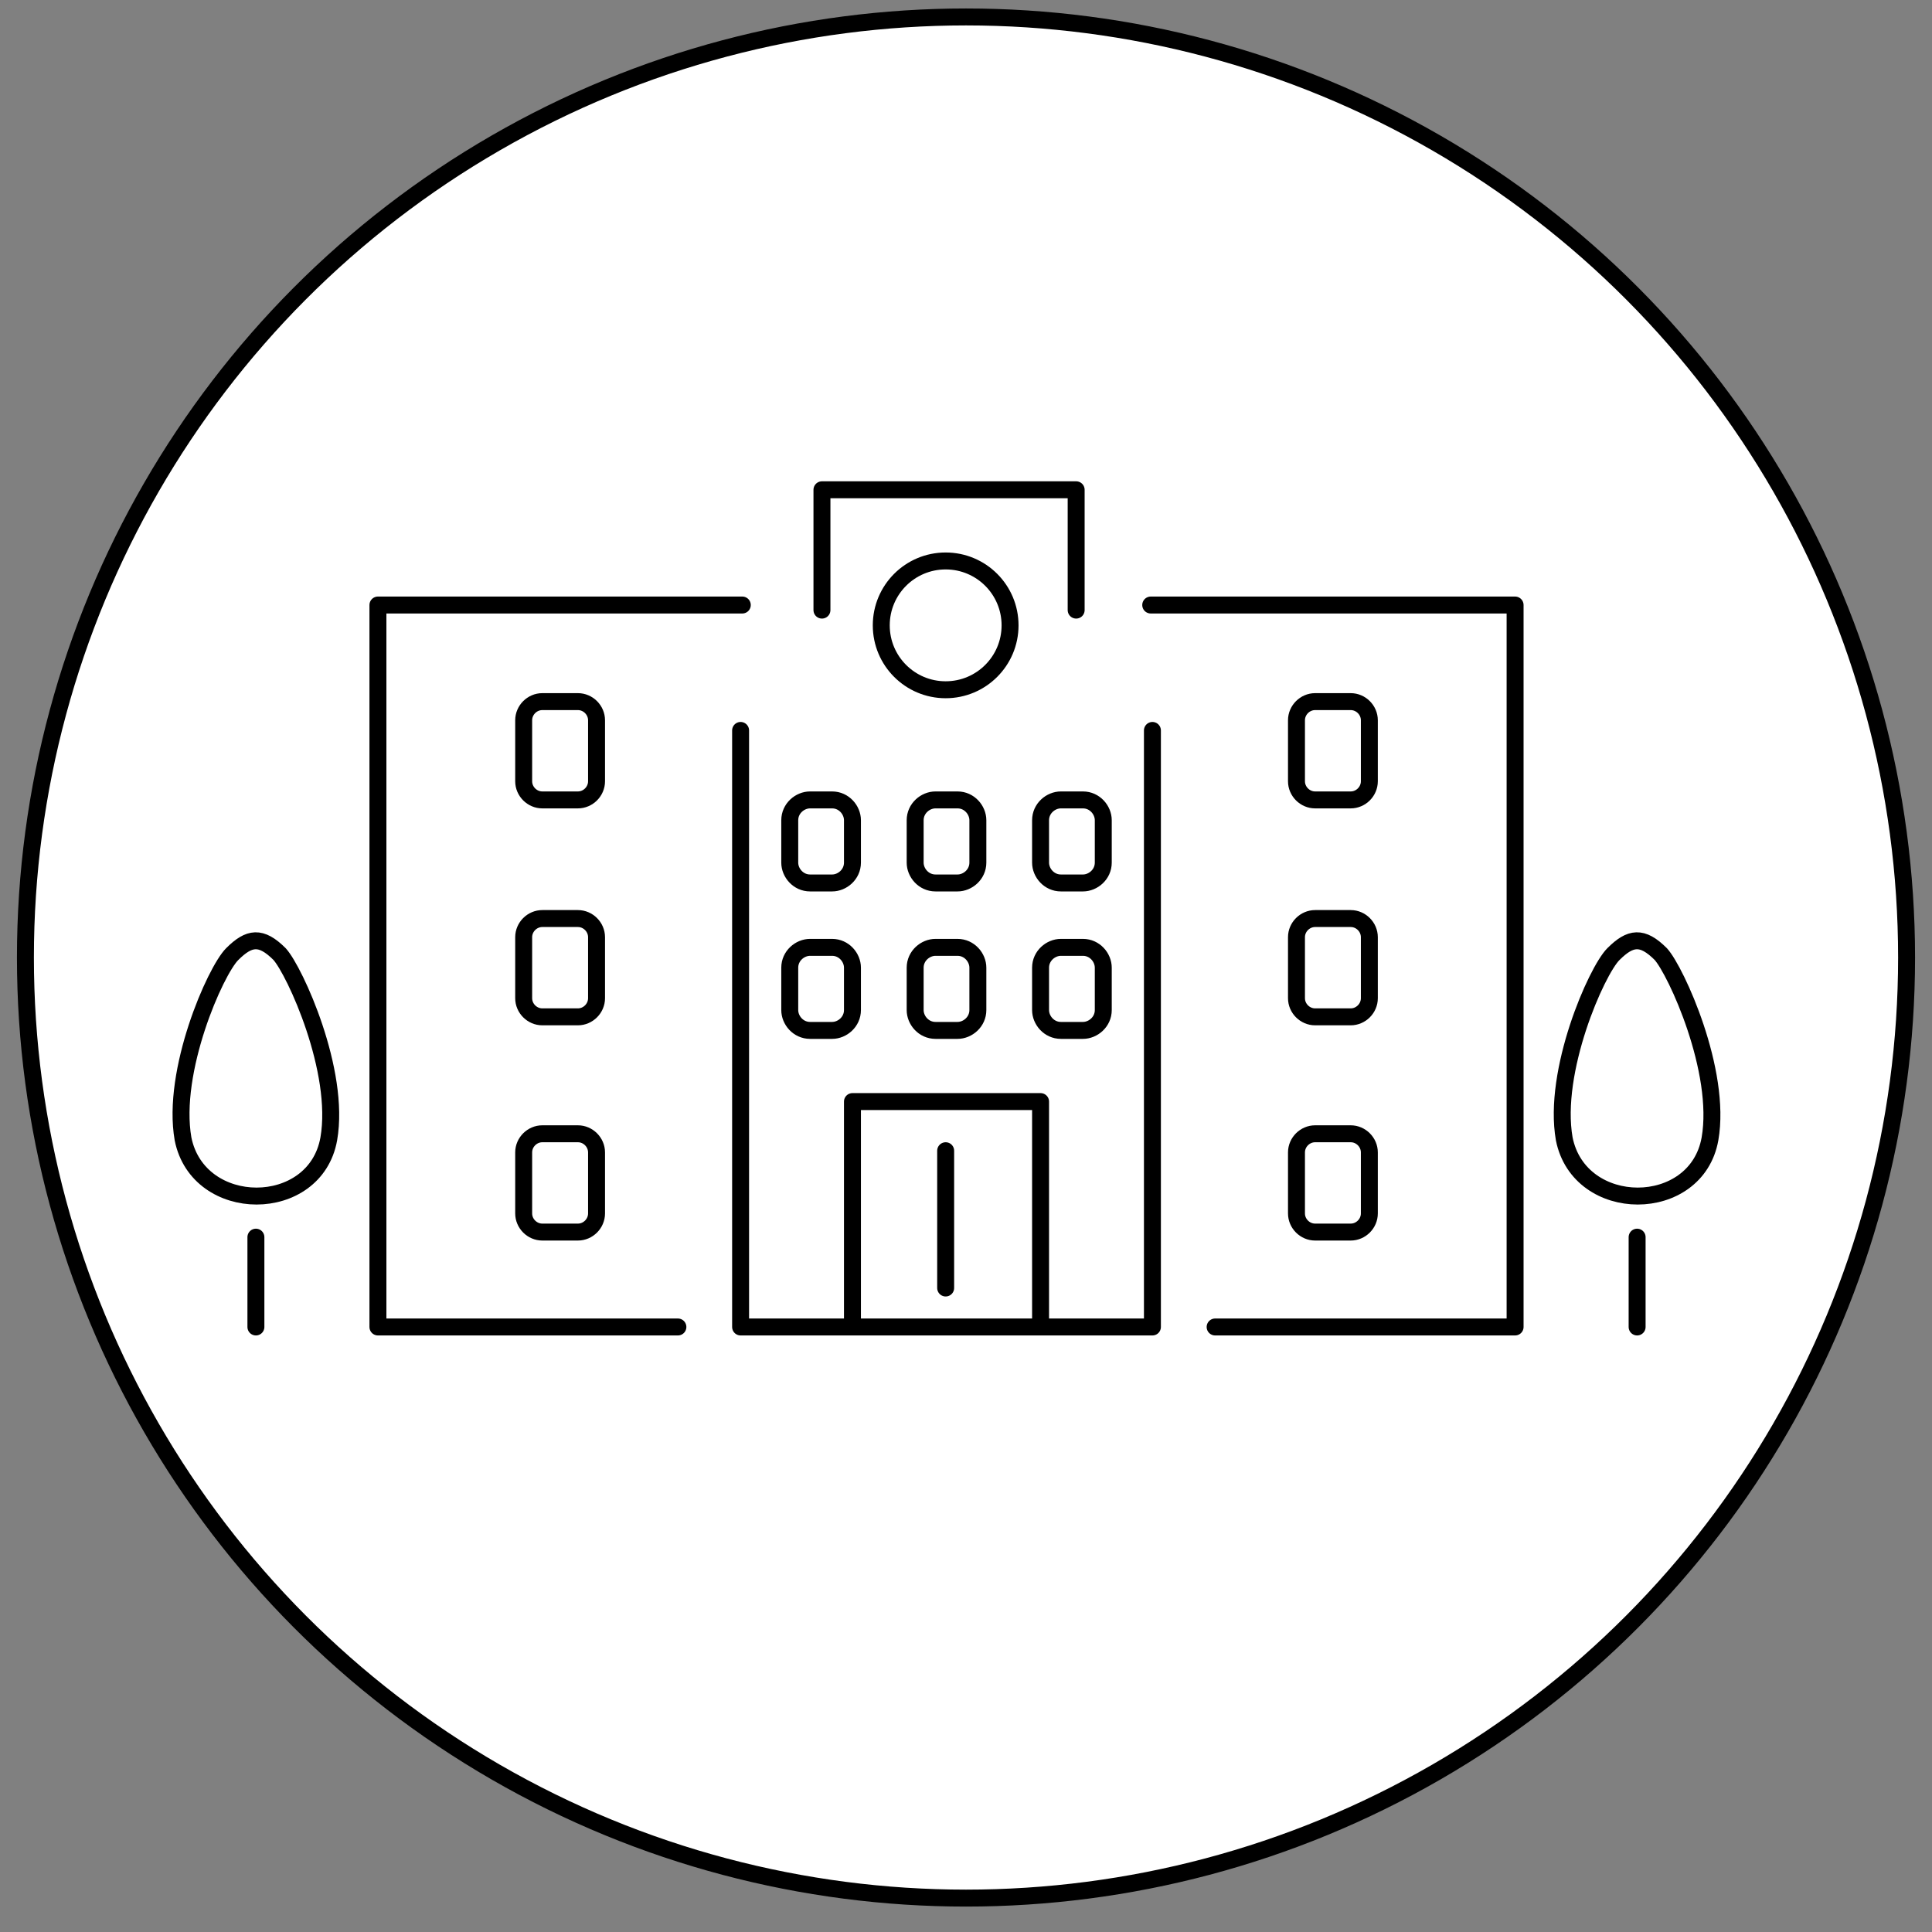 <?xml version="1.0" encoding="UTF-8"?>
<svg xmlns="http://www.w3.org/2000/svg" version="1.1" viewBox="0 0 114 114">
  <rect x="0" y="0" width="114" height="114" fill="#808080" stroke="none"/>
  <defs>
    <style>
      .cls-1 {
        fill: none;
        stroke-linecap: round;
        stroke-linejoin: round;
      }

      .cls-1, .cls-2 {
        stroke: #000;
      }

      .cls-2 {
        fill: #fff;
        stroke-miterlimit: 10;
      }
    </style>
  </defs>
  <!-- Generator: Adobe Illustrator 28.7.2, SVG Export Plug-In . SVG Version: 1.2.0 Build 154)  -->
  <g>
    <g id="_レイヤー_1" data-name="レイヤー_1">
      <g>
        <circle class="cls-2" cx="57" cy="56.5" r="55.5"/>
        <g>
          <g id="_x30_4">
            <g>
              <polyline class="cls-1" points="68 43.1 68 78.3 43.7 78.3 43.7 43.1"/>
              <g>
                <path class="cls-1" d="M47.8,47.2h1.3c.7,0,1.2.6,1.2,1.2v2.5c0,.7-.6,1.2-1.2,1.2h-1.3c-.7,0-1.2-.6-1.2-1.2v-2.5c0-.7.6-1.2,1.2-1.2Z"/>
                <path class="cls-1" d="M55.2,47.2h1.3c.7,0,1.2.6,1.2,1.2v2.5c0,.7-.6,1.2-1.2,1.2h-1.3c-.7,0-1.2-.6-1.2-1.2v-2.5c0-.7.6-1.2,1.2-1.2Z"/>
                <path class="cls-1" d="M62.6,47.2h1.3c.7,0,1.2.6,1.2,1.2v2.5c0,.7-.6,1.2-1.2,1.2h-1.3c-.7,0-1.2-.6-1.2-1.2v-2.5c0-.7.6-1.2,1.2-1.2Z"/>
              </g>
              <g>
                <path class="cls-1" d="M47.8,55.9h1.3c.7,0,1.2.6,1.2,1.2v2.5c0,.7-.6,1.2-1.2,1.2h-1.3c-.7,0-1.2-.6-1.2-1.2v-2.5c0-.7.6-1.2,1.2-1.2Z"/>
                <path class="cls-1" d="M55.2,55.9h1.3c.7,0,1.2.6,1.2,1.2v2.5c0,.7-.6,1.2-1.2,1.2h-1.3c-.7,0-1.2-.6-1.2-1.2v-2.5c0-.7.6-1.2,1.2-1.2Z"/>
                <path class="cls-1" d="M62.6,55.9h1.3c.7,0,1.2.6,1.2,1.2v2.5c0,.7-.6,1.2-1.2,1.2h-1.3c-.7,0-1.2-.6-1.2-1.2v-2.5c0-.7.6-1.2,1.2-1.2Z"/>
              </g>
              <polyline class="cls-1" points="50.3 78 50.3 65 61.4 65 61.4 78"/>
              <line class="cls-1" x1="55.8" y1="67.9" x2="55.8" y2="76"/>
              <path class="cls-1" d="M55.8,33.1c2.1,0,3.8,1.7,3.8,3.8s-1.7,3.8-3.8,3.8-3.8-1.7-3.8-3.8,1.7-3.8,3.8-3.8Z"/>
            </g>
            <g>
              <g>
                <polyline class="cls-1" points="40 78.3 22.3 78.3 22.3 35.7 43.8 35.7"/>
                <g>
                  <path class="cls-1" d="M32,41.4h2.1c.6,0,1.1.5,1.1,1.1v3.6c0,.6-.5,1.1-1.1,1.1h-2.1c-.6,0-1.1-.5-1.1-1.1v-3.6c0-.6.5-1.1,1.1-1.1Z"/>
                  <path class="cls-1" d="M32,54.2h2.1c.6,0,1.1.5,1.1,1.1v3.6c0,.6-.5,1.1-1.1,1.1h-2.1c-.6,0-1.1-.5-1.1-1.1v-3.6c0-.6.5-1.1,1.1-1.1Z"/>
                  <path class="cls-1" d="M32,66.9h2.1c.6,0,1.1.5,1.1,1.1v3.6c0,.6-.5,1.1-1.1,1.1h-2.1c-.6,0-1.1-.5-1.1-1.1v-3.6c0-.6.5-1.1,1.1-1.1Z"/>
                </g>
              </g>
              <g>
                <polyline class="cls-1" points="71.7 78.3 89.4 78.3 89.4 35.7 67.9 35.7"/>
                <g>
                  <path class="cls-1" d="M79.7,41.4h-2.1c-.6,0-1.1.5-1.1,1.1v3.6c0,.6.5,1.1,1.1,1.1h2.1c.6,0,1.1-.5,1.1-1.1v-3.6c0-.6-.5-1.1-1.1-1.1Z"/>
                  <path class="cls-1" d="M79.7,54.2h-2.1c-.6,0-1.1.5-1.1,1.1v3.6c0,.6.5,1.1,1.1,1.1h2.1c.6,0,1.1-.5,1.1-1.1v-3.6c0-.6-.5-1.1-1.1-1.1Z"/>
                  <path class="cls-1" d="M79.7,66.9h-2.1c-.6,0-1.1.5-1.1,1.1v3.6c0,.6.5,1.1,1.1,1.1h2.1c.6,0,1.1-.5,1.1-1.1v-3.6c0-.6-.5-1.1-1.1-1.1Z"/>
                </g>
              </g>
            </g>
            <g>
              <g>
                <path class="cls-1" d="M16.5,56.3c.9,1,3.6,6.9,2.9,10.9-.8,4.5-7.7,4.5-8.6,0-.7-4,1.9-9.9,2.9-10.9,1-1,1.7-1.1,2.8,0h0Z"/>
                <line class="cls-1" x1="15.1" y1="73" x2="15.1" y2="78.3"/>
              </g>
              <g>
                <path class="cls-1" d="M98,56.3c.9,1,3.6,6.9,2.9,10.9-.8,4.5-7.7,4.5-8.6,0-.7-4,1.9-9.9,2.9-10.9,1-1,1.7-1.1,2.8,0Z"/>
                <line class="cls-1" x1="96.6" y1="73" x2="96.6" y2="78.3"/>
              </g>
            </g>
          </g>
          <polyline class="cls-1" points="48.5 36 48.5 28.9 63.5 28.9 63.5 36"/>
        </g>
      </g>
    </g>
  </g>
</svg>